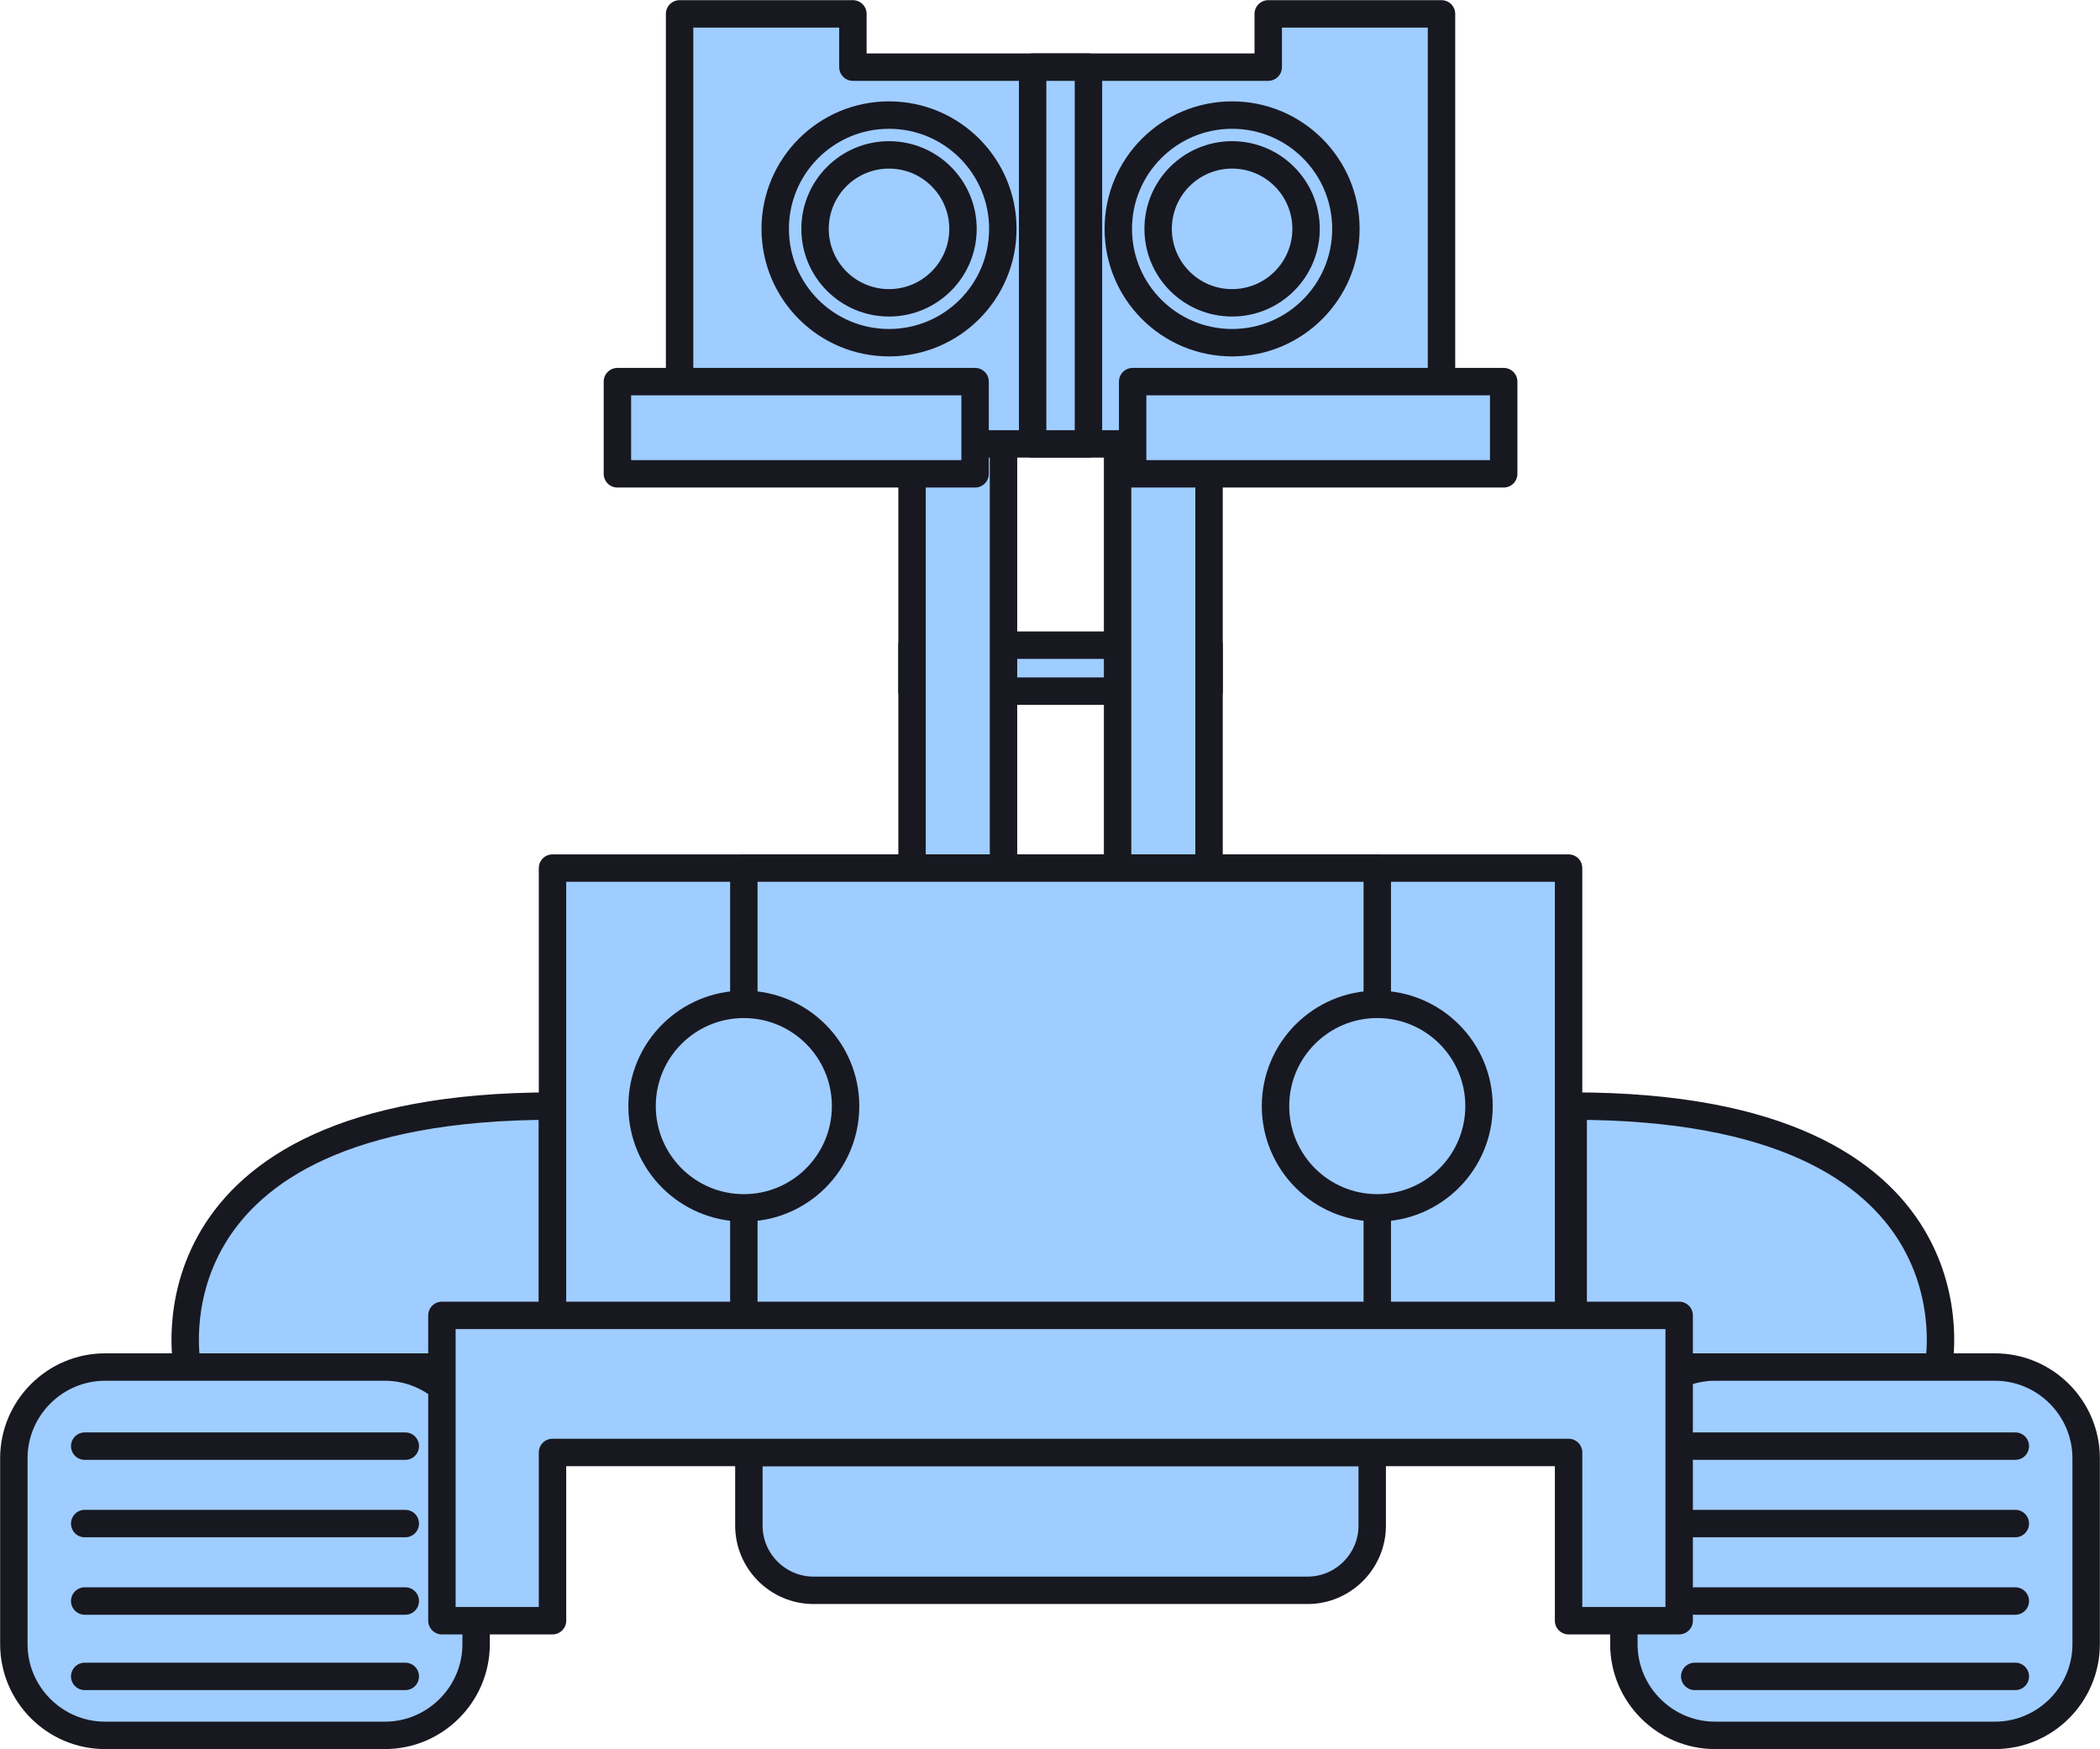 <?xml version="1.0" encoding="UTF-8" standalone="no"?><svg xmlns="http://www.w3.org/2000/svg" xmlns:xlink="http://www.w3.org/1999/xlink" fill="#000000" height="191.4" preserveAspectRatio="xMidYMid meet" version="1" viewBox="97.7 116.9 229.8 191.4" width="229.8" zoomAndPan="magnify"><g><g id="change1_1"><path d="M 230.004 192.523 L 197.504 192.523 L 197.504 187.496 L 230.004 187.496 L 230.004 192.523" fill="#9fcdff"/></g><path d="M 2300.039 2326.766 L 1975.039 2326.766 L 1975.039 2377.039 L 2300.039 2377.039 Z M 2300.039 2326.766" fill="none" stroke="#181821" stroke-linecap="round" stroke-linejoin="round" stroke-miterlimit="10" stroke-width="30" transform="matrix(.1 0 0 -.1 0 425.2)"/><g id="change1_2"><path d="M 118.195 266.484 C 118.195 266.484 112.457 237.93 158.16 237.93 L 158.16 266.484 L 118.195 266.484" fill="#9fcdff"/></g><path d="M 1181.953 1587.156 C 1181.953 1587.156 1124.57 1872.703 1581.602 1872.703 L 1581.602 1587.156 Z M 1181.953 1587.156" fill="none" stroke="#181821" stroke-linecap="round" stroke-linejoin="round" stroke-miterlimit="10" stroke-width="30" transform="matrix(.1 0 0 -.1 0 425.2)"/><g id="change1_3"><path d="M 309.816 266.484 C 309.816 266.484 315.555 237.93 269.852 237.93 L 269.852 266.484 L 309.816 266.484" fill="#9fcdff"/></g><path d="M 3098.164 1587.156 C 3098.164 1587.156 3155.547 1872.703 2698.516 1872.703 L 2698.516 1587.156 Z M 3098.164 1587.156" fill="none" stroke="#181821" stroke-linecap="round" stroke-linejoin="round" stroke-miterlimit="10" stroke-width="30" transform="matrix(.1 0 0 -.1 0 425.2)"/><g id="change1_4"><path d="M 219.996 160.129 L 219.996 233.98 L 230.004 233.98 L 230.004 160.129 L 219.996 160.129" fill="#9fcdff"/></g><path d="M 2199.961 2650.711 L 2199.961 1912.195 L 2300.039 1912.195 L 2300.039 2650.711 Z M 2199.961 2650.711" fill="none" stroke="#181821" stroke-linecap="round" stroke-linejoin="round" stroke-miterlimit="10" stroke-width="30" transform="matrix(.1 0 0 -.1 0 425.2)"/><g id="change1_5"><path d="M 197.504 160.129 L 197.504 233.98 L 207.512 233.98 L 207.512 160.129 L 197.504 160.129" fill="#9fcdff"/></g><path d="M 1975.039 2650.711 L 1975.039 1912.195 L 2075.117 1912.195 L 2075.117 2650.711 Z M 1975.039 2650.711" fill="none" stroke="#181821" stroke-linecap="round" stroke-linejoin="round" stroke-miterlimit="10" stroke-width="30" transform="matrix(.1 0 0 -.1 0 425.2)"/><g id="change1_6"><path d="M 236.48 118.418 L 236.48 124.246 L 191.031 124.246 L 191.031 118.418 L 172.066 118.418 L 172.066 165.473 L 255.441 165.473 L 255.441 118.418 L 236.48 118.418" fill="#9fcdff"/></g><path d="M 2364.805 3067.82 L 2364.805 3009.539 L 1910.312 3009.539 L 1910.312 3067.82 L 1720.664 3067.82 L 1720.664 2597.273 L 2554.414 2597.273 L 2554.414 3067.82 Z M 2364.805 3067.82" fill="none" stroke="#181821" stroke-linecap="round" stroke-linejoin="round" stroke-miterlimit="10" stroke-width="30" transform="matrix(.1 0 0 -.1 0 425.2)"/><g id="change1_7"><path d="M 216.809 124.246 L 210.699 124.246 L 210.699 165.473 L 216.809 165.473 L 216.809 124.246" fill="#9fcdff"/></g><path d="M 2168.086 3009.539 L 2106.992 3009.539 L 2106.992 2597.273 L 2168.086 2597.273 Z M 2168.086 3009.539" fill="none" stroke="#181821" stroke-linecap="round" stroke-linejoin="round" stroke-miterlimit="10" stroke-width="30" transform="matrix(.1 0 0 -.1 0 425.2)"/><g id="change1_8"><path d="M 316.012 266.484 L 285.375 266.484 C 279.891 266.484 275.398 270.977 275.398 276.465 L 275.398 296.809 C 275.398 302.297 279.891 306.785 285.375 306.785 L 316.012 306.785 C 321.496 306.785 325.984 302.297 325.984 296.809 L 325.984 276.465 C 325.984 270.977 321.496 266.484 316.012 266.484" fill="#9fcdff"/></g><path d="M 3160.117 1587.156 L 2853.75 1587.156 C 2798.906 1587.156 2753.984 1542.234 2753.984 1487.352 L 2753.984 1283.914 C 2753.984 1229.031 2798.906 1184.148 2853.75 1184.148 L 3160.117 1184.148 C 3214.961 1184.148 3259.844 1229.031 3259.844 1283.914 L 3259.844 1487.352 C 3259.844 1542.234 3214.961 1587.156 3160.117 1587.156 Z M 3160.117 1587.156" fill="none" stroke="#181821" stroke-linecap="round" stroke-linejoin="round" stroke-miterlimit="10" stroke-width="30" transform="matrix(.1 0 0 -.1 0 425.2)"/><path d="M 2831.523 1331.141 L 3182.344 1331.141" fill="none" stroke="#181821" stroke-linecap="round" stroke-linejoin="round" stroke-miterlimit="10" stroke-width="30" transform="matrix(.1 0 0 -.1 0 425.2)"/><path d="M 2831.523 1415.906 L 3182.344 1415.906" fill="none" stroke="#181821" stroke-linecap="round" stroke-linejoin="round" stroke-miterlimit="10" stroke-width="30" transform="matrix(.1 0 0 -.1 0 425.2)"/><path d="M 2831.523 1500.633 L 3182.344 1500.633" fill="none" stroke="#181821" stroke-linecap="round" stroke-linejoin="round" stroke-miterlimit="10" stroke-width="30" transform="matrix(.1 0 0 -.1 0 425.2)"/><path d="M 2831.523 1248.68 L 3182.344 1248.68" fill="none" stroke="#181821" stroke-linecap="round" stroke-linejoin="round" stroke-miterlimit="10" stroke-width="30" transform="matrix(.1 0 0 -.1 0 425.2)"/><g id="change1_9"><path d="M 139.824 266.484 L 109.188 266.484 C 103.703 266.484 99.215 270.977 99.215 276.465 L 99.215 296.809 C 99.215 302.297 103.703 306.785 109.188 306.785 L 139.824 306.785 C 145.312 306.785 149.801 302.297 149.801 296.809 L 149.801 276.465 C 149.801 270.977 145.312 266.484 139.824 266.484" fill="#9fcdff"/></g><path d="M 1398.242 1587.156 L 1091.875 1587.156 C 1037.031 1587.156 992.148 1542.234 992.148 1487.352 L 992.148 1283.914 C 992.148 1229.031 1037.031 1184.148 1091.875 1184.148 L 1398.242 1184.148 C 1453.125 1184.148 1498.008 1229.031 1498.008 1283.914 L 1498.008 1487.352 C 1498.008 1542.234 1453.125 1587.156 1398.242 1587.156 Z M 1398.242 1587.156" fill="none" stroke="#181821" stroke-linecap="round" stroke-linejoin="round" stroke-miterlimit="10" stroke-width="30" transform="matrix(.1 0 0 -.1 0 425.2)"/><path d="M 1069.688 1331.141 L 1420.508 1331.141" fill="none" stroke="#181821" stroke-linecap="round" stroke-linejoin="round" stroke-miterlimit="10" stroke-width="30" transform="matrix(.1 0 0 -.1 0 425.2)"/><path d="M 1069.688 1415.906 L 1420.508 1415.906" fill="none" stroke="#181821" stroke-linecap="round" stroke-linejoin="round" stroke-miterlimit="10" stroke-width="30" transform="matrix(.1 0 0 -.1 0 425.2)"/><path d="M 1069.688 1500.633 L 1420.508 1500.633" fill="none" stroke="#181821" stroke-linecap="round" stroke-linejoin="round" stroke-miterlimit="10" stroke-width="30" transform="matrix(.1 0 0 -.1 0 425.2)"/><path d="M 1069.688 1248.68 L 1420.508 1248.68" fill="none" stroke="#181821" stroke-linecap="round" stroke-linejoin="round" stroke-miterlimit="10" stroke-width="30" transform="matrix(.1 0 0 -.1 0 425.2)"/><g id="change1_10"><path d="M 179.648 275.828 L 179.648 283.836 C 179.648 287.727 182.828 290.914 186.723 290.914 L 240.785 290.914 C 244.68 290.914 247.859 287.727 247.859 283.836 L 247.859 275.828 L 179.648 275.828" fill="#9fcdff"/></g><path d="M 1796.484 1493.719 L 1796.484 1413.641 C 1796.484 1374.734 1828.281 1342.859 1867.227 1342.859 L 2407.852 1342.859 C 2446.797 1342.859 2478.594 1374.734 2478.594 1413.641 L 2478.594 1493.719 Z M 1796.484 1493.719" fill="none" stroke="#181821" stroke-linecap="round" stroke-linejoin="round" stroke-miterlimit="10" stroke-width="30" transform="matrix(.1 0 0 -.1 0 425.2)"/><g id="change1_11"><path d="M 244.98 141.941 C 244.98 148.824 239.402 154.398 232.527 154.398 C 225.648 154.398 220.074 148.824 220.074 141.941 C 220.074 135.066 225.648 129.492 232.527 129.492 C 239.402 129.492 244.98 135.066 244.98 141.941" fill="#9fcdff"/></g><path d="M 2449.805 2832.586 C 2449.805 2763.758 2394.023 2708.016 2325.273 2708.016 C 2256.484 2708.016 2200.742 2763.758 2200.742 2832.586 C 2200.742 2901.336 2256.484 2957.078 2325.273 2957.078 C 2394.023 2957.078 2449.805 2901.336 2449.805 2832.586 Z M 2449.805 2832.586" fill="none" stroke="#181821" stroke-linecap="round" stroke-linejoin="round" stroke-miterlimit="10" stroke-width="30" transform="matrix(.1 0 0 -.1 0 425.2)"/><g id="change1_12"><path d="M 240.621 141.941 C 240.621 146.414 236.992 150.035 232.527 150.035 C 228.055 150.035 224.434 146.414 224.434 141.941 C 224.434 137.473 228.055 133.848 232.527 133.848 C 236.992 133.848 240.621 137.473 240.621 141.941" fill="#9fcdff"/></g><path d="M 2406.211 2832.586 C 2406.211 2787.859 2369.922 2751.648 2325.273 2751.648 C 2280.547 2751.648 2244.336 2787.859 2244.336 2832.586 C 2244.336 2877.273 2280.547 2913.523 2325.273 2913.523 C 2369.922 2913.523 2406.211 2877.273 2406.211 2832.586 Z M 2406.211 2832.586" fill="none" stroke="#181821" stroke-linecap="round" stroke-linejoin="round" stroke-miterlimit="10" stroke-width="30" transform="matrix(.1 0 0 -.1 0 425.2)"/><g id="change1_13"><path d="M 207.438 141.941 C 207.438 148.824 201.863 154.398 194.98 154.398 C 188.105 154.398 182.531 148.824 182.531 141.941 C 182.531 135.066 188.105 129.492 194.98 129.492 C 201.863 129.492 207.438 135.066 207.438 141.941" fill="#9fcdff"/></g><path d="M 2074.375 2832.586 C 2074.375 2763.758 2018.633 2708.016 1949.805 2708.016 C 1881.055 2708.016 1825.312 2763.758 1825.312 2832.586 C 1825.312 2901.336 1881.055 2957.078 1949.805 2957.078 C 2018.633 2957.078 2074.375 2901.336 2074.375 2832.586 Z M 2074.375 2832.586" fill="none" stroke="#181821" stroke-linecap="round" stroke-linejoin="round" stroke-miterlimit="10" stroke-width="30" transform="matrix(.1 0 0 -.1 0 425.2)"/><g id="change1_14"><path d="M 203.078 141.941 C 203.078 146.414 199.453 150.035 194.98 150.035 C 190.516 150.035 186.891 146.414 186.891 141.941 C 186.891 137.473 190.516 133.848 194.98 133.848 C 199.453 133.848 203.078 137.473 203.078 141.941" fill="#9fcdff"/></g><path d="M 2030.781 2832.586 C 2030.781 2787.859 1994.531 2751.648 1949.805 2751.648 C 1905.156 2751.648 1868.906 2787.859 1868.906 2832.586 C 1868.906 2877.273 1905.156 2913.523 1949.805 2913.523 C 1994.531 2913.523 2030.781 2877.273 2030.781 2832.586 Z M 2030.781 2832.586" fill="none" stroke="#181821" stroke-linecap="round" stroke-linejoin="round" stroke-miterlimit="10" stroke-width="30" transform="matrix(.1 0 0 -.1 0 425.2)"/><g id="change1_15"><path d="M 269.348 263.973 L 158.16 263.973 L 158.16 211.887 L 269.348 211.887 L 269.348 263.973" fill="#9fcdff"/></g><path d="M 2693.477 1612.273 L 1581.602 1612.273 L 1581.602 2133.133 L 2693.477 2133.133 Z M 2693.477 1612.273" fill="none" stroke="#181821" stroke-linecap="round" stroke-linejoin="round" stroke-miterlimit="10" stroke-width="30" transform="matrix(.1 0 0 -.1 0 425.2)"/><g id="change1_16"><path d="M 248.414 263.973 L 179.098 263.973 L 179.098 211.887 L 248.414 211.887 L 248.414 263.973" fill="#9fcdff"/></g><path d="M 2484.141 1612.273 L 1790.977 1612.273 L 1790.977 2133.133 L 2484.141 2133.133 Z M 2484.141 1612.273" fill="none" stroke="#181821" stroke-linecap="round" stroke-linejoin="round" stroke-miterlimit="10" stroke-width="30" transform="matrix(.1 0 0 -.1 0 425.2)"/><g id="change1_17"><path d="M 146.059 260.832 L 146.059 294.238 L 158.16 294.238 L 158.16 275.828 L 269.348 275.828 L 269.348 294.238 L 281.449 294.238 L 281.449 260.832 L 146.059 260.832" fill="#9fcdff"/></g><path d="M 1460.586 1643.68 L 1460.586 1309.617 L 1581.602 1309.617 L 1581.602 1493.719 L 2693.477 1493.719 L 2693.477 1309.617 L 2814.492 1309.617 L 2814.492 1643.68 Z M 1460.586 1643.68" fill="none" stroke="#181821" stroke-linecap="round" stroke-linejoin="round" stroke-miterlimit="10" stroke-width="30" transform="matrix(.1 0 0 -.1 0 425.2)"/><g id="change1_18"><path d="M 190.23 237.93 C 190.23 244.082 185.246 249.066 179.098 249.066 C 172.945 249.066 167.961 244.082 167.961 237.93 C 167.961 231.781 172.945 226.797 179.098 226.797 C 185.246 226.797 190.23 231.781 190.23 237.93" fill="#9fcdff"/></g><path d="M 1902.305 1872.703 C 1902.305 1811.18 1852.461 1761.336 1790.977 1761.336 C 1729.453 1761.336 1679.609 1811.18 1679.609 1872.703 C 1679.609 1934.188 1729.453 1984.031 1790.977 1984.031 C 1852.461 1984.031 1902.305 1934.188 1902.305 1872.703 Z M 1902.305 1872.703" fill="none" stroke="#181821" stroke-linecap="round" stroke-linejoin="round" stroke-miterlimit="10" stroke-width="30" transform="matrix(.1 0 0 -.1 0 425.2)"/><g id="change1_19"><path d="M 259.547 237.93 C 259.547 244.082 254.562 249.066 248.414 249.066 C 242.266 249.066 237.277 244.082 237.277 237.93 C 237.277 231.781 242.266 226.797 248.414 226.797 C 254.562 226.797 259.547 231.781 259.547 237.93" fill="#9fcdff"/></g><path d="M 2595.469 1872.703 C 2595.469 1811.18 2545.625 1761.336 2484.141 1761.336 C 2422.656 1761.336 2372.773 1811.18 2372.773 1872.703 C 2372.773 1934.188 2422.656 1984.031 2484.141 1984.031 C 2545.625 1984.031 2595.469 1934.188 2595.469 1872.703 Z M 2595.469 1872.703" fill="none" stroke="#181821" stroke-linecap="round" stroke-linejoin="round" stroke-miterlimit="10" stroke-width="30" transform="matrix(.1 0 0 -.1 0 425.2)"/><g id="change1_20"><path d="M 204.402 158.656 L 165.262 158.656 L 165.262 168.746 L 204.402 168.746 L 204.402 158.656" fill="#9fcdff"/></g><path d="M 2044.023 2665.438 L 1652.617 2665.438 L 1652.617 2564.539 L 2044.023 2564.539 Z M 2044.023 2665.438" fill="none" stroke="#181821" stroke-linecap="round" stroke-linejoin="round" stroke-miterlimit="10" stroke-width="30" transform="matrix(.1 0 0 -.1 0 425.2)"/><g id="change1_21"><path d="M 221.645 158.656 L 221.645 168.746 L 262.246 168.746 L 262.246 158.656 L 221.645 158.656" fill="#9fcdff"/></g><path d="M 2216.445 2665.438 L 2216.445 2564.539 L 2622.461 2564.539 L 2622.461 2665.438 Z M 2216.445 2665.438" fill="none" stroke="#181821" stroke-linecap="round" stroke-linejoin="round" stroke-miterlimit="10" stroke-width="30" transform="matrix(.1 0 0 -.1 0 425.2)"/></g></svg>